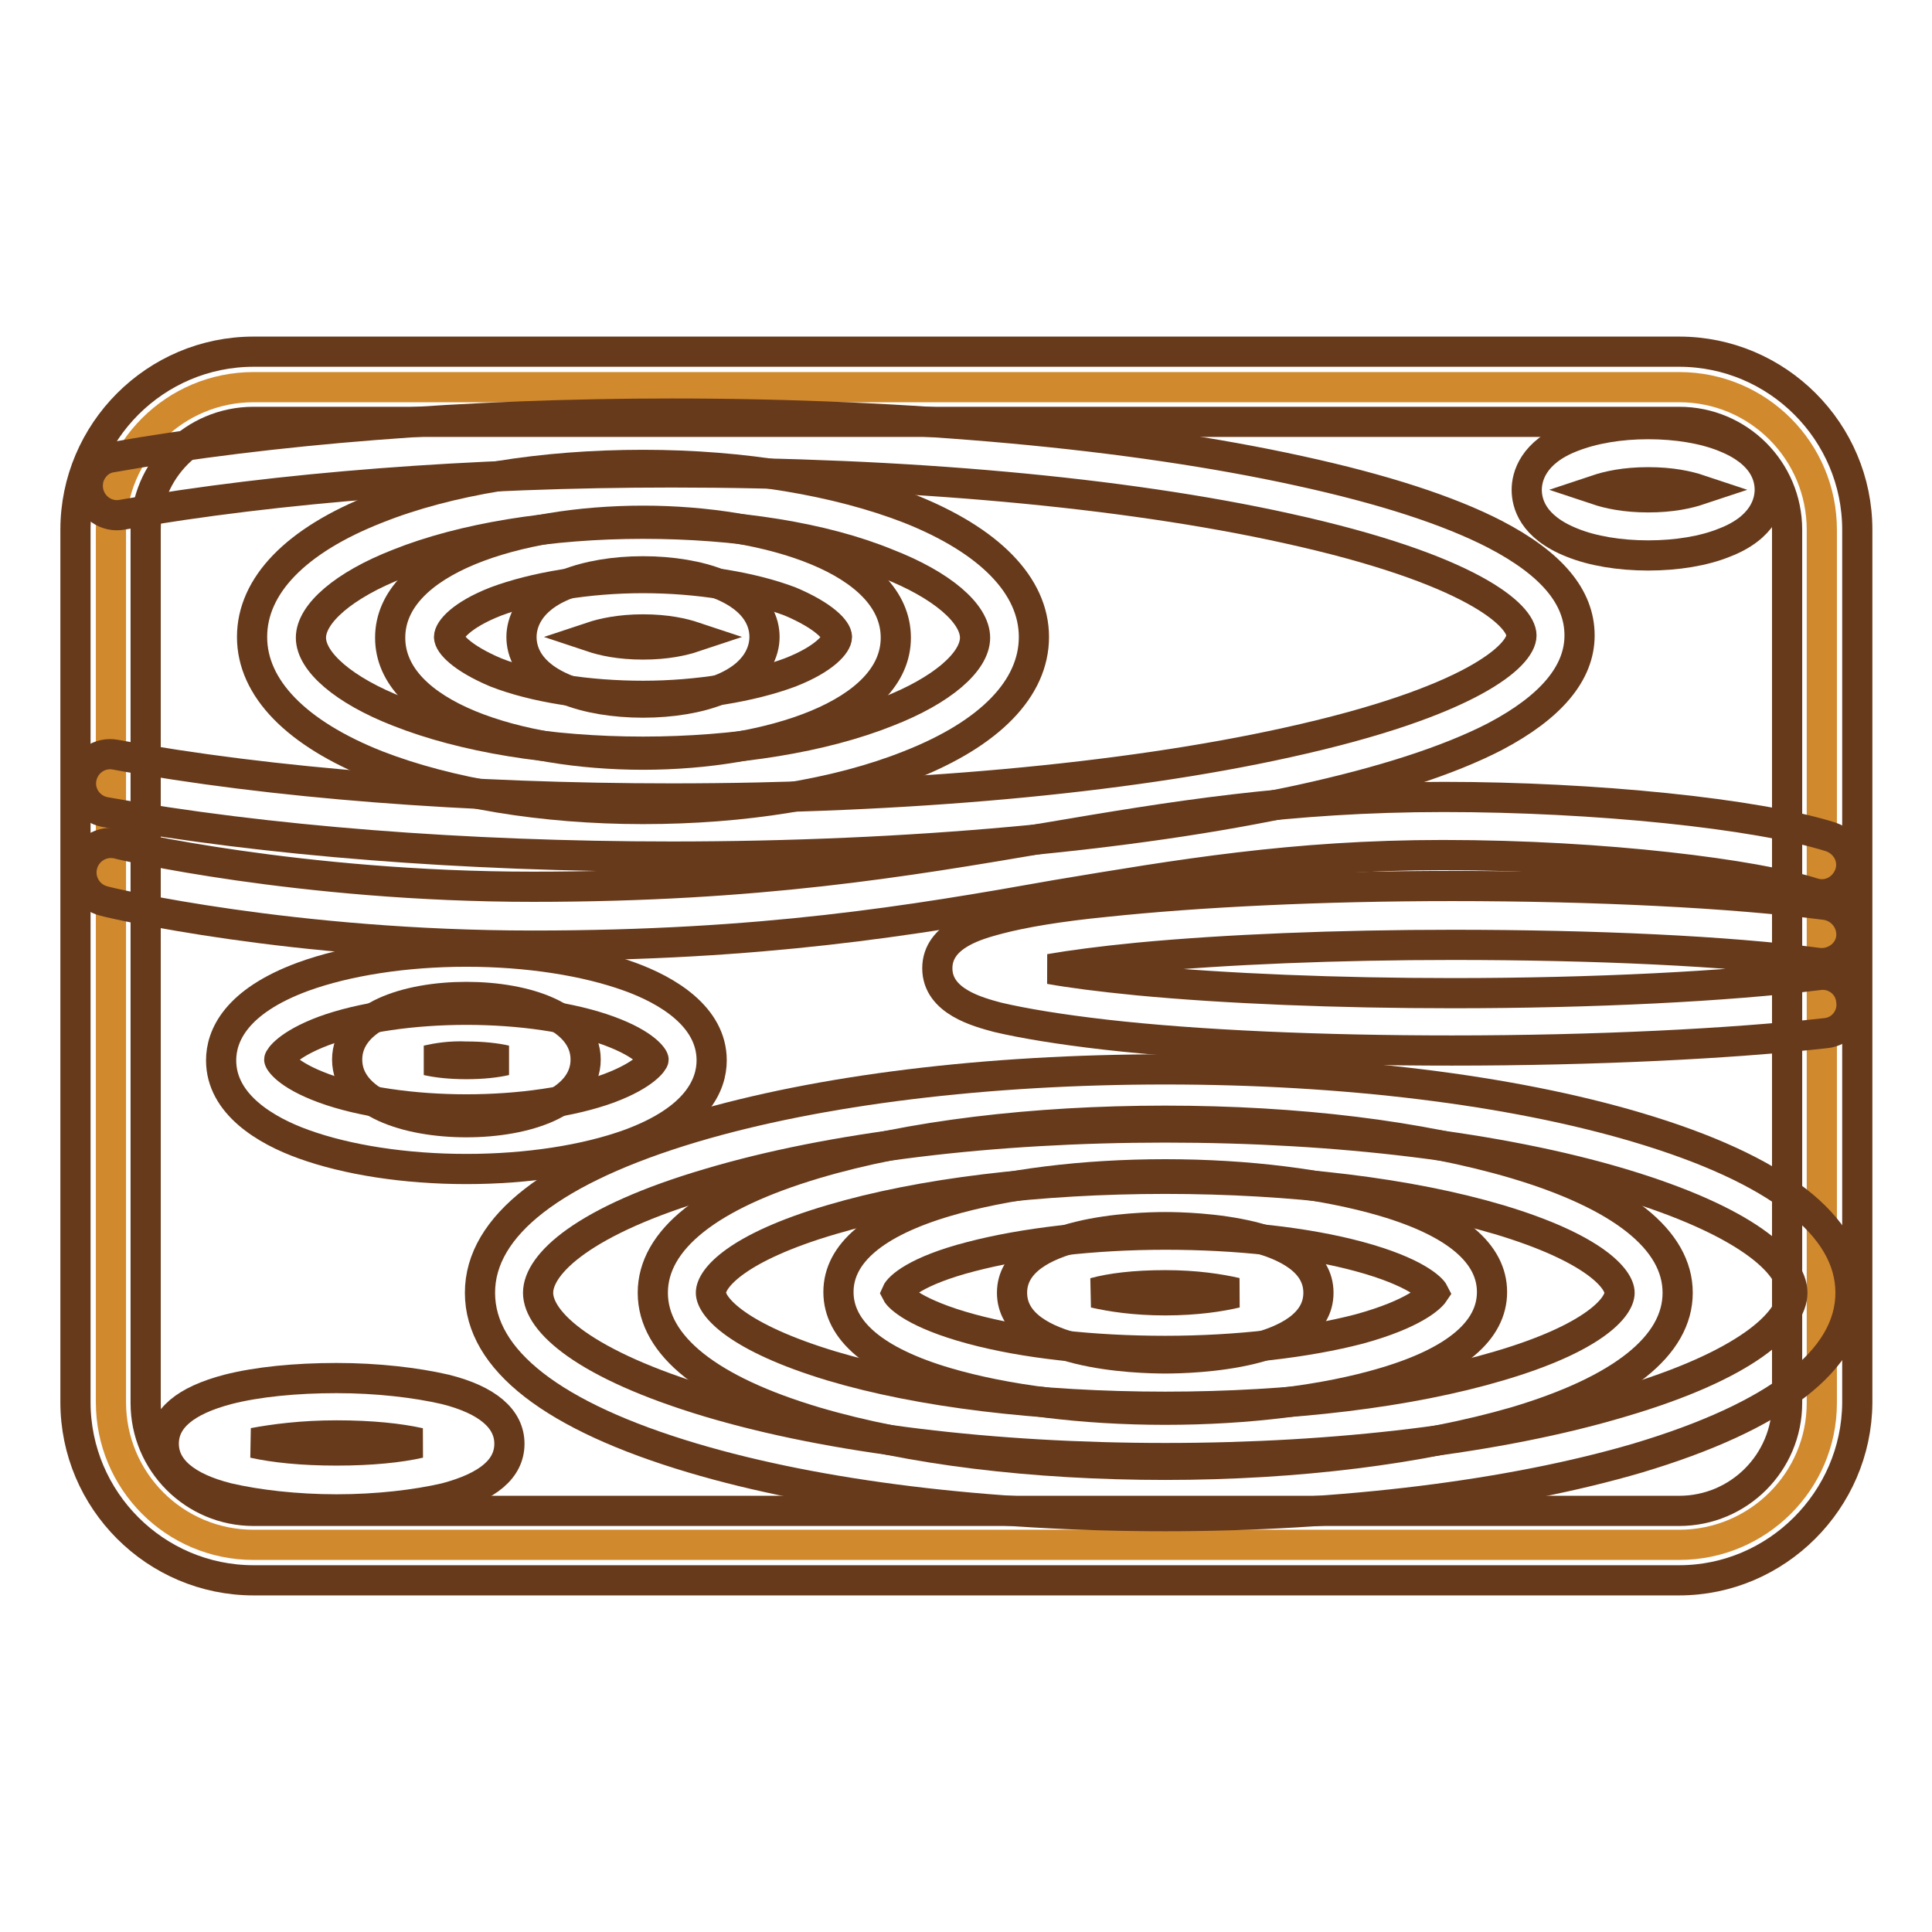 <?xml version="1.0" encoding="utf-8"?>
<!-- Svg Vector Icons : http://www.onlinewebfonts.com/icon -->
<!DOCTYPE svg PUBLIC "-//W3C//DTD SVG 1.1//EN" "http://www.w3.org/Graphics/SVG/1.1/DTD/svg11.dtd">
<svg version="1.1" xmlns="http://www.w3.org/2000/svg" xmlns:xlink="http://www.w3.org/1999/xlink" x="0px" y="0px" viewBox="0 0 256 256" enable-background="new 0 0 256 256" xml:space="preserve">
<g> <path stroke-width="4" fill-opacity="0" stroke="#d1892d"  d="M222.5,204.7H33.6c-10.5,0-18.9-8.5-18.9-18.9V70.2c0-10.5,8.5-18.9,18.9-18.9h188.9 c10.5,0,18.9,8.5,18.9,18.9v115.7C241.4,196.3,232.9,204.7,222.5,204.7z"/> <path stroke-width="4" fill-opacity="0" stroke="#673a1b"  d="M222.5,209.4H33.6c-13,0-23.6-10.6-23.6-23.6V70.2c0-13,10.6-23.6,23.6-23.6h188.9 c13,0,23.6,10.6,23.6,23.6v115.7C246,198.8,235.4,209.4,222.5,209.4z M33.6,55.9c-7.9,0-14.3,6.4-14.3,14.3v115.7 c0,7.9,6.4,14.3,14.3,14.3h188.9c7.9,0,14.3-6.4,14.3-14.3V70.2c0-7.9-6.4-14.3-14.3-14.3L33.6,55.9L33.6,55.9z"/> <path stroke-width="4" fill-opacity="0" stroke="#673a1b"  d="M85.2,93.1c-3.8,0-7.4-0.6-10.1-1.7c-5.3-2.1-6-5.3-6-7c0-1.7,0.8-5,6-7c2.8-1.1,6.3-1.7,10.1-1.7 s7.4,0.6,10.1,1.7c5.3,2.1,6,5.3,6,7c0,1.7-0.8,5-6,7C92.6,92.5,89,93.1,85.2,93.1z M78.4,84.4c1.5,0.5,3.7,1,6.8,1 c3.1,0,5.3-0.5,6.8-1c-1.5-0.5-3.7-1-6.8-1C82.2,83.4,79.9,83.9,78.4,84.4z M218.4,73.6c-3.8,0-7.4-0.6-10.1-1.7 c-5.3-2.1-6-5.3-6-7s0.8-5,6-7c2.8-1.1,6.3-1.7,10.1-1.7c3.8,0,7.4,0.6,10.1,1.7c5.3,2.1,6,5.3,6,7s-0.8,5-6,7 C225.8,73,222.2,73.6,218.4,73.6z M211.6,64.9c1.5,0.5,3.7,1,6.8,1c3.1,0,5.3-0.5,6.8-1c-1.5-0.5-3.7-1-6.8-1 C215.3,63.9,213.1,64.4,211.6,64.9z M44.6,200c-5.4,0-10.5-0.6-14.4-1.5c-5.6-1.4-8.5-3.9-8.5-7.2c0-3.3,2.8-5.7,8.5-7.2 c3.9-1,9-1.5,14.4-1.5c5.4,0,10.5,0.6,14.4,1.5c5.6,1.4,8.5,3.9,8.5,7.2c0,3.3-2.8,5.7-8.5,7.2C55.1,199.4,50,200,44.6,200z  M33.6,191.2c2.7,0.6,6.4,1,11,1c4.6,0,8.4-0.4,11-1c-2.7-0.6-6.4-1-11-1C40,190.2,36.3,190.7,33.6,191.2z"/> <path stroke-width="4" fill-opacity="0" stroke="#673a1b"  d="M85.2,100c-16.6,0-33.5-5.3-33.5-15.5c0-10.2,16.8-15.5,33.5-15.5s33.5,5.3,33.5,15.5 C118.7,94.6,101.9,100,85.2,100z M85.2,76.6c-7.3,0-14.4,1.2-19.5,3.1c-4.6,1.8-6.2,3.8-6.2,4.7c0,0.9,1.7,2.8,6.2,4.7 c5.1,2,12.2,3.1,19.5,3.1s14.4-1.2,19.5-3.1c4.6-1.8,6.2-3.8,6.2-4.7c0-0.9-1.7-2.8-6.2-4.7C99.7,77.8,92.6,76.6,85.2,76.6z"/> <path stroke-width="4" fill-opacity="0" stroke="#673a1b"  d="M85.2,107.2c-13.3,0-25.8-2.1-35.3-5.8c-10.6-4.2-16.5-10.2-16.5-17c0-6.8,5.8-12.8,16.5-17 c9.5-3.8,22-5.8,35.3-5.8c13.3,0,25.8,2.1,35.3,5.8c10.6,4.2,16.5,10.2,16.5,17c0,6.8-5.8,12.8-16.5,17 C111,105.2,98.5,107.2,85.2,107.2z M85.2,69.4c-12.3,0-23.9,1.9-32.4,5.3c-7.2,2.8-11.6,6.6-11.6,9.8s4.4,7,11.6,9.8 c8.6,3.4,20.1,5.3,32.4,5.3c12.3,0,23.9-1.9,32.4-5.3c7.2-2.8,11.6-6.6,11.6-9.8s-4.4-7-11.6-9.8C109.1,71.2,97.5,69.4,85.2,69.4z  M192.4,139.2c-17.3,0-33.6-0.7-45.9-2.1c-6.1-0.7-10.9-1.5-14.3-2.3c-2.6-0.7-8-2.1-8-6.5c0-4.4,5.4-5.8,8-6.5 c3.4-0.9,8.2-1.7,14.3-2.3c12.3-1.3,28.6-2.1,45.9-2.1c19,0,37.1,0.9,49.5,2.5c2.1,0.3,3.6,2.2,3.4,4.3s-2.2,3.6-4.3,3.4 c-12.1-1.6-29.8-2.4-48.5-2.4c-15.3,0-30.1,0.6-41.7,1.7c-5.1,0.5-8.8,1-11.7,1.5c2.8,0.5,6.6,1,11.7,1.5 c11.6,1.1,26.4,1.7,41.7,1.7c18.7,0,36.4-0.9,48.5-2.4c2.1-0.3,4.1,1.2,4.3,3.4c0.3,2.1-1.2,4.1-3.4,4.3 C229.4,138.3,211.4,139.2,192.4,139.2z M154.4,180c-3.4,0-20.3-0.4-20.3-8.7c0-8.3,16.9-8.7,20.3-8.7c3.4,0,20.3,0.4,20.3,8.7 C174.7,179.6,157.8,180,154.4,180z M145,171.3c2.2,0.5,5.3,1,9.4,1c4.1,0,7.3-0.5,9.4-1c-2.2-0.5-5.3-1-9.4-1 C150.3,170.3,147.2,170.7,145,171.3z"/> <path stroke-width="4" fill-opacity="0" stroke="#673a1b"  d="M154.4,186.8c-10.9,0-21.2-1.3-29-3.6c-9.5-2.8-14.3-6.9-14.3-12c0-5.1,4.8-9.2,14.3-12 c7.8-2.3,18.1-3.6,29-3.6c10.9,0,21.2,1.3,29,3.6c9.5,2.8,14.3,6.9,14.3,12c0,5.1-4.8,9.2-14.3,12 C175.7,185.5,165.3,186.8,154.4,186.8z M118.8,171.3c0.3,0.6,2.5,2.8,9.9,4.8c7,1.9,16.1,2.9,25.7,2.9s18.8-1.1,25.7-2.9 c7.3-2,9.5-4.2,9.9-4.8c-0.3-0.6-2.5-2.8-9.9-4.8c-7-1.9-16.1-2.9-25.7-2.9s-18.8,1.1-25.7,2.9 C121.3,168.4,119.1,170.6,118.8,171.3z M61.8,148.7c-7.9,0-15.8-2.6-15.8-8.3s7.9-8.3,15.8-8.3c7.9,0,15.8,2.6,15.8,8.3 S69.7,148.7,61.8,148.7z M56.6,140.5c1.3,0.3,3.1,0.5,5.2,0.5c2.1,0,3.9-0.2,5.2-0.5c-1.3-0.3-3.1-0.5-5.2-0.5 C59.7,139.9,57.9,140.2,56.6,140.5z"/> <path stroke-width="4" fill-opacity="0" stroke="#673a1b"  d="M61.8,154.9c-8.1,0-15.8-1.2-21.6-3.3c-5-1.8-10.9-5.3-10.9-11.1c0-3.2,1.9-7.8,10.9-11.1 c5.8-2.1,13.5-3.3,21.6-3.3c8.1,0,15.8,1.2,21.6,3.3c5,1.8,10.9,5.3,10.9,11.1c0,3.2-1.9,7.8-10.9,11.1 C77.6,153.7,69.9,154.9,61.8,154.9z M61.8,133.8c-7.1,0-14,1-18.9,2.8c-4.8,1.8-5.9,3.6-5.9,3.8s1,2,5.9,3.8 c4.9,1.8,11.8,2.8,18.9,2.8c7.1,0,14-1,18.9-2.8c4.8-1.8,5.9-3.6,5.9-3.8s-1-2-5.9-3.8C75.8,134.8,68.9,133.8,61.8,133.8z  M154.4,194.1c-17.5,0-33.9-2-46.4-5.7c-14.1-4.2-21.5-10.1-21.5-17.1c0-7,7.4-12.9,21.5-17.1c12.4-3.7,28.9-5.7,46.4-5.7 c17.5,0,33.9,2,46.4,5.7c14.1,4.2,21.5,10.1,21.5,17.1c0,7-7.4,12.9-21.5,17.1C188.4,192,171.9,194.1,154.4,194.1z M154.4,156.2 c-16.7,0-32.4,1.9-44.2,5.4c-12.6,3.7-16,7.8-16,9.7c0,1.8,3.4,5.9,16,9.7c11.7,3.5,27.4,5.4,44.2,5.4c16.7,0,32.4-1.9,44.2-5.4 c12.6-3.7,16-7.8,16-9.7c0-1.8-3.3-5.9-16-9.7C186.8,158.1,171.2,156.2,154.4,156.2z"/> <path stroke-width="4" fill-opacity="0" stroke="#673a1b"  d="M154.4,200.9c-23.6,0-45.8-2.7-62.6-7.7c-18.5-5.5-28.2-13-28.2-21.9c0-8.9,9.8-16.4,28.2-21.9 c16.8-5,39-7.7,62.6-7.7c23.6,0,45.8,2.7,62.6,7.7c18.5,5.5,28.2,13,28.2,21.9c0,8.9-9.8,16.4-28.2,21.9 C200.3,198.1,178,200.9,154.4,200.9z M154.4,149.4c-22.9,0-44.3,2.6-60.4,7.4c-16.7,4.9-22.7,10.7-22.7,14.5c0,3.8,6,9.5,22.7,14.5 c16.1,4.8,37.5,7.4,60.4,7.4c22.9,0,44.3-2.6,60.4-7.4c16.7-4.9,22.7-10.7,22.7-14.5c0-3.8-6-9.5-22.7-14.5 C198.7,152,177.3,149.4,154.4,149.4z M89,113.5c-27.4,0-54-2.1-75.1-5.9c-2.1-0.4-3.5-2.4-3.1-4.5s2.4-3.5,4.5-3.1 c20.6,3.8,46.8,5.8,73.7,5.8c30.8,0,59.8-2.6,81.5-7.4c24.6-5.4,31.1-11.6,31.1-14.2s-6.5-8.8-31.1-14.2 c-21.7-4.8-50.7-7.4-81.5-7.4c-26.5,0-52.3,2-72.8,5.6c-2.1,0.4-4.1-1-4.5-3.1c-0.4-2.1,1-4.2,3.1-4.5c20.9-3.7,47.2-5.8,74.2-5.8 c31.4,0,60.9,2.7,83.2,7.6c11,2.4,19.7,5.2,25.9,8.4c7.5,3.9,11.2,8.3,11.2,13.4c0,5-3.8,9.5-11.2,13.4c-6.2,3.2-14.9,6-25.9,8.4 C149.9,110.8,120.4,113.5,89,113.5z"/> <path stroke-width="4" fill-opacity="0" stroke="#673a1b"  d="M70.6,125.3c-31.8,0-55.8-5.6-56.8-5.9c-2.1-0.5-3.4-2.6-2.9-4.7c0.5-2.1,2.6-3.4,4.7-2.9 c0.2,0.1,24.2,5.7,55,5.7c29.8,0,49.3-3.3,68.1-6.5c16.5-2.8,32-5.4,52.6-5.4c20,0,41.5,2.2,51.3,5.3c2,0.7,3.2,2.8,2.5,4.9 c-0.7,2-2.8,3.2-4.9,2.5c-7.6-2.4-27.4-5-49-5c-19.9,0-35.1,2.6-51.3,5.3C120.8,122,101,125.3,70.6,125.3z"/></g>
</svg>